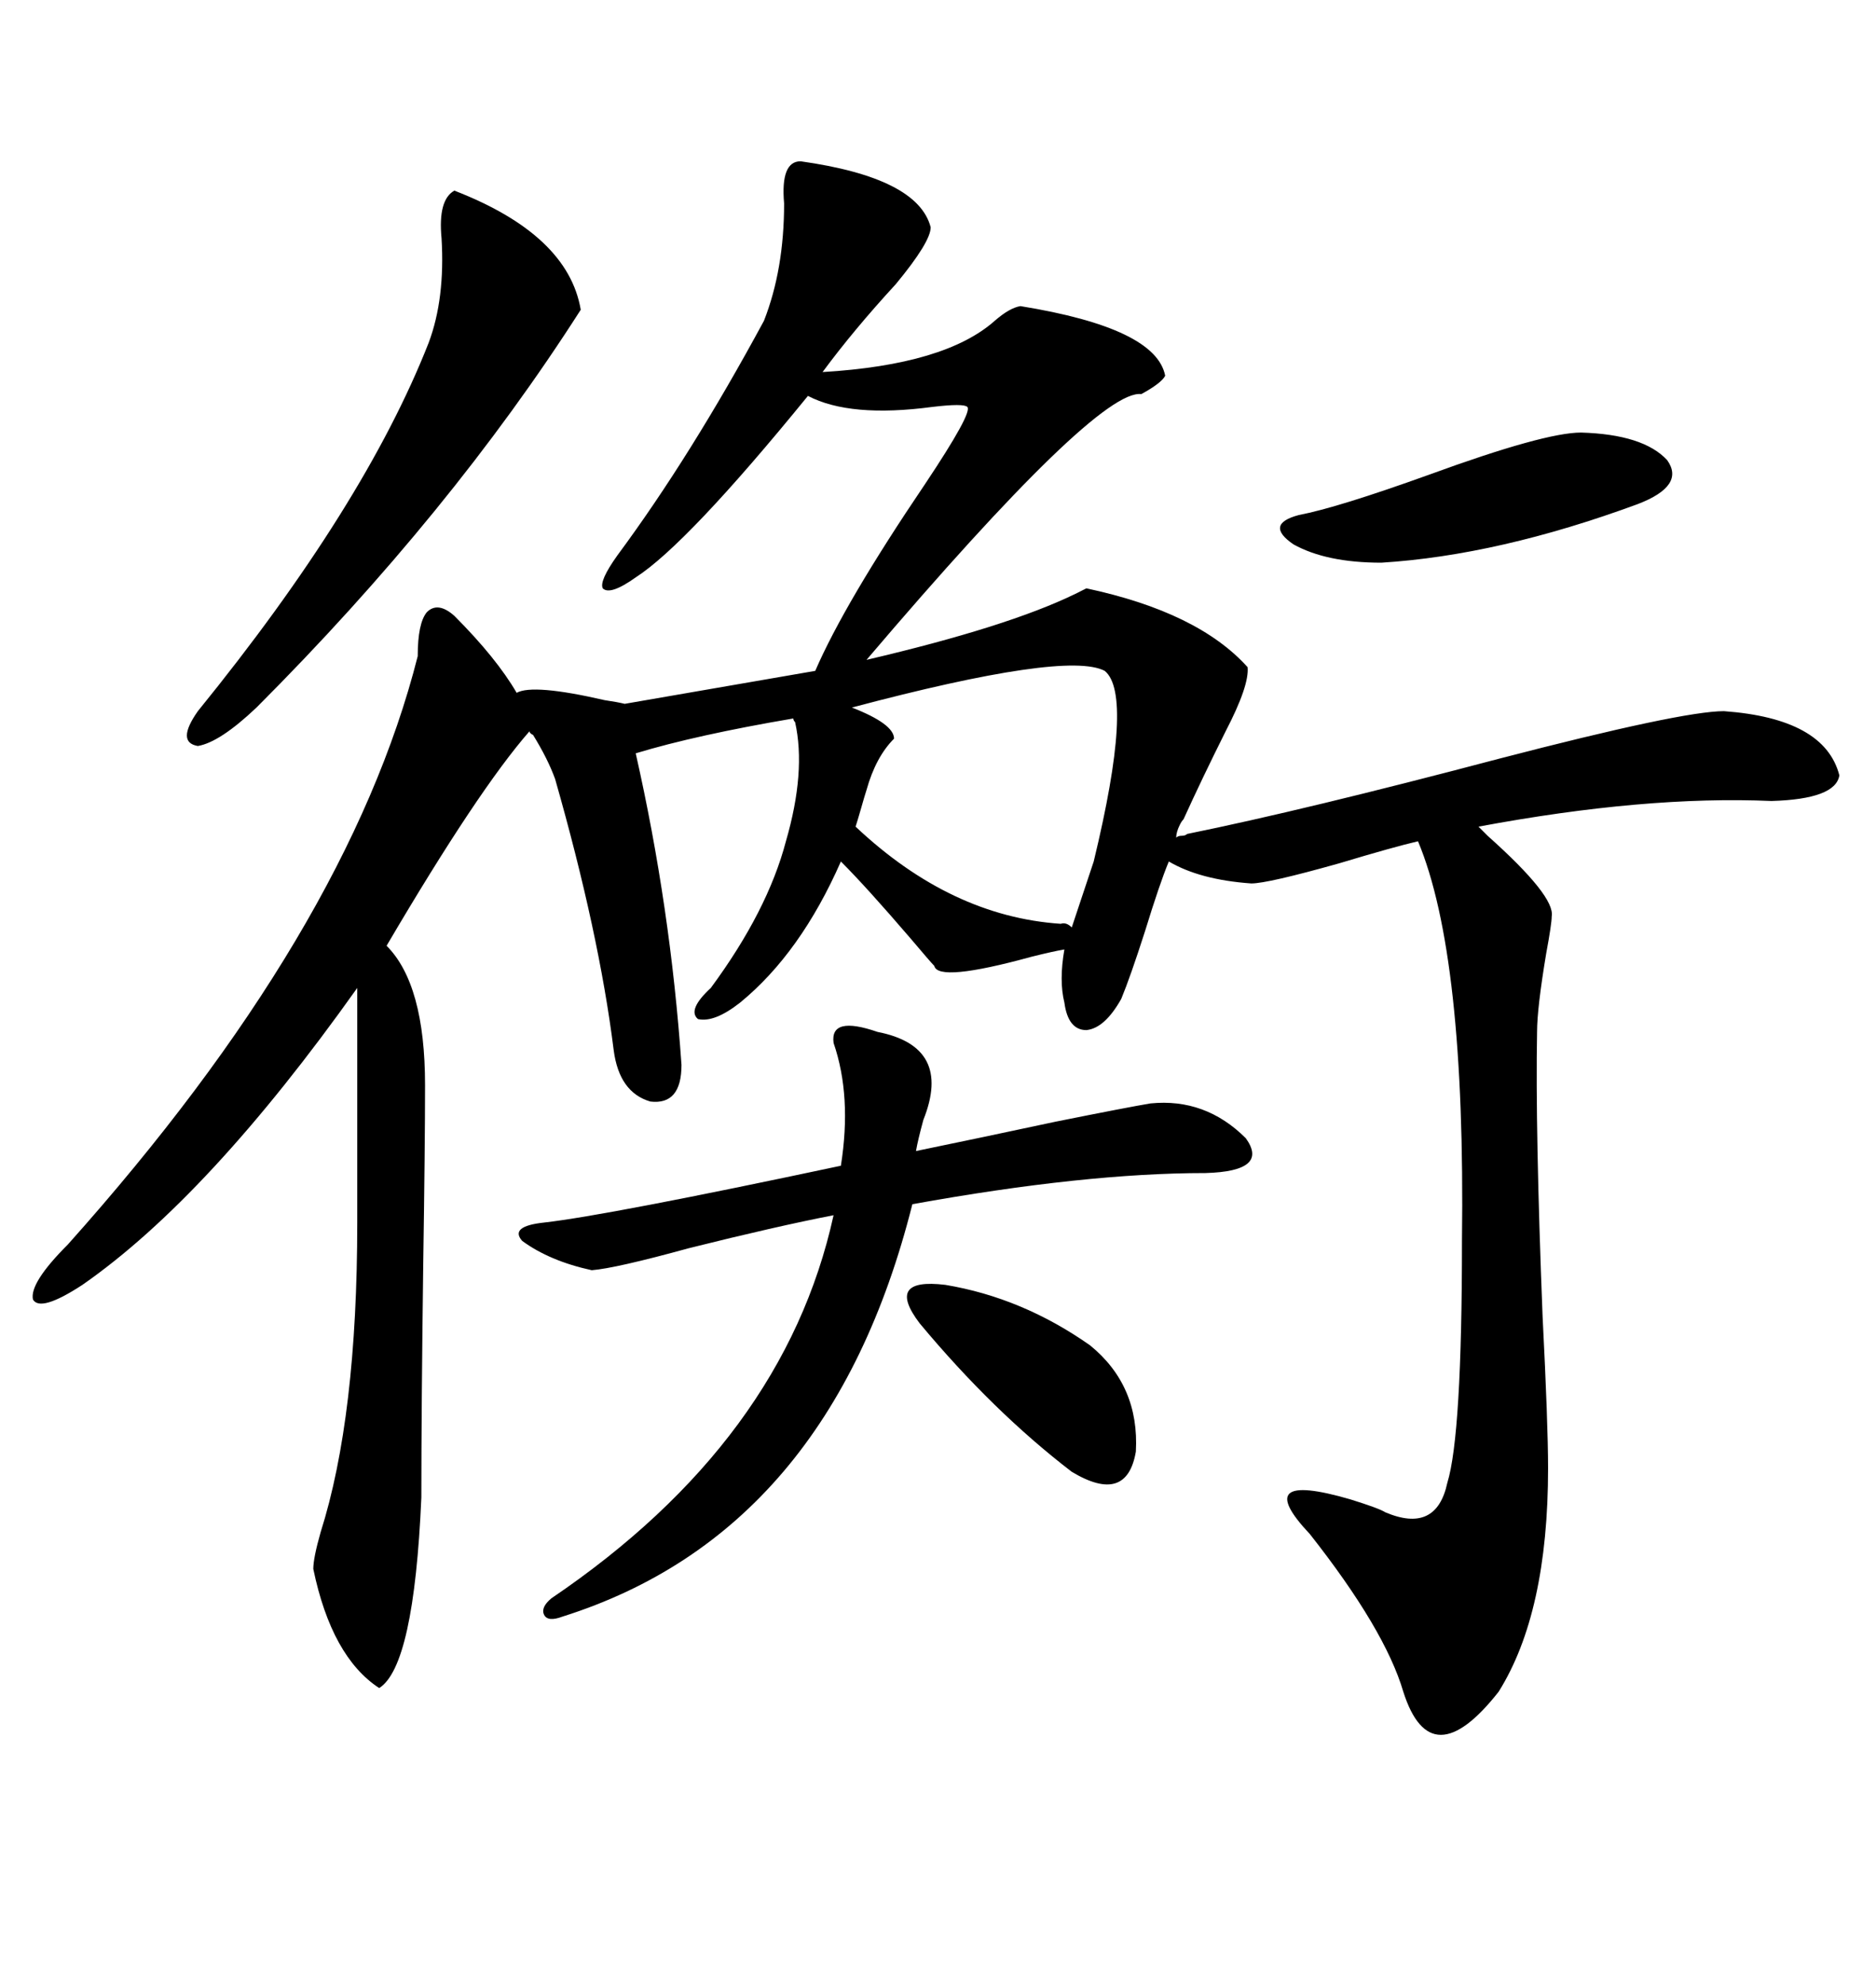 <svg xmlns="http://www.w3.org/2000/svg" xmlns:xlink="http://www.w3.org/1999/xlink" width="300" height="317.285"><path d="M275.68 113.67L275.68 113.67Q291.80 114.84 294.14 123.93L294.14 123.93Q293.55 127.73 283.30 128.03L283.30 128.03Q263.09 127.15 236.43 132.13L236.43 132.13Q237.01 132.71 237.89 133.59L237.89 133.59Q248.73 143.26 248.14 146.48L248.14 146.48Q248.14 147.66 247.27 152.34L247.27 152.34Q245.80 161.13 245.80 164.94L245.80 164.94Q245.51 180.47 246.68 210.35L246.68 210.35Q247.56 227.64 247.56 234.67L247.56 234.67Q247.56 257.81 239.65 270.41L239.65 270.41Q228.81 284.18 224.41 270.41L224.41 270.41Q221.48 260.45 209.47 245.21L209.47 245.21Q199.80 234.96 215.92 239.65L215.92 239.65Q220.61 241.11 221.48 241.70L221.48 241.70Q229.69 245.21 231.45 237.01L231.45 237.01Q233.79 229.39 233.79 198.34L233.79 198.34Q234.38 152.64 226.76 134.47L226.76 134.47Q222.95 135.35 214.16 137.99L214.16 137.99Q202.73 141.21 200.10 141.21L200.10 141.21Q191.89 140.63 186.91 137.70L186.91 137.70Q185.45 141.21 183.11 148.83L183.11 148.83Q180.76 156.15 179.30 159.67L179.30 159.67Q176.66 164.36 173.73 164.65L173.73 164.65Q170.80 164.65 170.21 160.25L170.21 160.25Q169.34 156.74 170.21 151.76L170.21 151.76Q168.46 152.05 164.94 152.93L164.94 152.93Q150 157.03 149.41 154.39L149.41 154.39Q148.83 153.81 145.61 150L145.61 150Q138.57 141.80 134.47 137.70L134.47 137.70Q128.03 152.34 118.36 160.25L118.36 160.25Q114.26 163.48 111.62 162.89L111.62 162.89Q109.86 161.43 113.67 157.91L113.67 157.91Q122.75 145.61 125.68 134.47L125.68 134.47Q128.91 123.34 127.15 115.43L127.15 115.43Q126.86 115.14 126.86 114.84L126.86 114.84Q111.33 117.48 101.66 120.41L101.66 120.41Q107.23 145.02 108.98 170.21L108.98 170.21Q108.98 176.66 104.00 176.07L104.00 176.07Q99.02 174.61 98.14 167.87L98.14 167.87Q95.80 149.12 88.77 124.51L88.77 124.51Q87.60 121.29 85.25 117.48L85.25 117.48Q84.67 117.19 84.67 116.89L84.67 116.89Q76.46 126.27 61.82 151.17L61.82 151.17Q67.97 157.32 67.97 173.44L67.97 173.44Q67.97 183.11 67.68 202.15L67.68 202.15Q67.38 225.29 67.38 239.36L67.38 239.36Q66.21 266.31 60.64 269.82L60.64 269.82Q53.03 264.84 50.10 250.78L50.10 250.78Q50.10 249.02 51.27 244.92L51.27 244.92Q57.13 226.46 57.13 195.41L57.13 195.41L57.13 157.91Q33.40 191.31 13.18 205.37L13.18 205.37Q6.45 209.77 5.27 207.71L5.27 207.71Q4.69 205.08 10.84 198.93L10.84 198.93Q55.66 148.83 66.80 104.88L66.80 104.88Q66.80 99.61 68.26 97.85L68.26 97.85Q70.02 96.09 72.66 98.44L72.66 98.44Q79.39 105.18 82.62 110.74L82.62 110.74Q85.25 109.28 96.68 111.91L96.68 111.91Q98.73 112.21 99.90 112.50L99.90 112.50L130.37 107.23Q135.06 96.39 147.95 77.34L147.95 77.34Q155.57 65.92 154.69 65.04L154.69 65.04Q154.10 64.45 149.12 65.04L149.12 65.04Q135.94 66.80 129.20 63.28L129.20 63.28Q109.86 87.01 101.66 92.29L101.66 92.29Q97.56 95.21 96.39 94.04L96.39 94.04Q95.80 92.87 98.73 88.77L98.73 88.77Q110.45 72.95 122.17 51.27L122.17 51.27Q125.39 43.07 125.39 32.52L125.39 32.52Q124.80 25.78 128.03 25.78L128.03 25.78Q146.78 28.42 148.83 36.33L148.83 36.33Q148.83 38.67 143.26 45.41L143.26 45.41Q136.52 52.73 131.54 59.47L131.54 59.47Q151.17 58.30 159.08 51.27L159.08 51.27Q161.43 49.22 163.18 48.93L163.18 48.93Q184.86 52.44 186.33 60.06L186.33 60.06Q185.74 61.23 182.52 62.99L182.52 62.99Q175.49 62.11 138.57 105.47L138.57 105.47Q161.13 100.20 171.97 94.92L171.97 94.92Q173.14 94.34 173.73 94.04L173.73 94.04Q191.60 97.85 199.51 106.64L199.51 106.64Q199.80 109.57 196.00 116.89L196.00 116.89Q192.19 124.51 189.26 130.96L189.26 130.96Q188.96 131.25 188.67 131.84L188.67 131.84Q188.09 133.01 188.09 133.89L188.09 133.89Q188.38 133.59 188.96 133.59L188.96 133.59Q189.55 133.59 189.84 133.30L189.84 133.30Q208.59 129.49 239.65 121.29L239.65 121.29Q268.95 113.67 275.68 113.67ZM140.33 164.94L140.33 164.94Q152.34 167.29 147.66 179.00L147.66 179.00Q146.78 182.23 146.48 183.98L146.48 183.98Q156.45 181.93 168.75 179.30L168.75 179.30Q180.47 176.95 183.98 176.37L183.98 176.37Q192.77 175.49 199.22 181.93L199.22 181.93Q203.03 187.21 192.77 187.50L192.77 187.50Q173.44 187.50 145.90 192.48L145.90 192.48Q132.71 244.92 89.94 258.40L89.94 258.40Q87.60 259.28 87.01 258.11L87.01 258.11Q86.43 256.93 88.18 255.47L88.18 255.47Q125.39 230.27 133.30 194.24L133.30 194.24Q124.22 196.00 110.16 199.51L110.16 199.51Q98.44 202.73 94.63 203.03L94.63 203.03Q87.89 201.56 83.50 198.34L83.50 198.34Q81.45 196.00 87.01 195.41L87.01 195.41Q97.27 194.24 134.47 186.33L134.47 186.33Q136.23 175.20 133.30 166.70L133.30 166.70Q132.71 162.30 140.33 164.94ZM72.66 30.47L72.66 30.47Q90.82 37.50 92.87 49.51L92.87 49.51Q72.07 82.03 41.02 113.09L41.02 113.09Q35.16 118.65 31.64 119.24L31.64 119.24Q28.13 118.65 31.64 113.67L31.64 113.67Q58.30 80.86 68.55 54.79L68.55 54.79Q71.19 47.75 70.61 38.09L70.61 38.09Q70.02 31.93 72.66 30.47ZM136.23 113.09L136.23 113.09Q142.97 115.72 142.97 118.07L142.97 118.07Q140.04 121.00 138.57 126.27L138.57 126.27Q138.28 127.15 137.70 129.20L137.70 129.20Q137.11 131.25 136.82 132.13L136.82 132.13Q152.05 146.48 169.63 147.66L169.63 147.66Q170.51 147.36 171.39 148.24L171.39 148.24L174.90 137.70Q181.35 111.04 176.66 107.23L176.66 107.23Q170.51 104.00 136.23 113.09ZM252.83 69.14L252.83 69.14Q262.79 69.43 266.60 73.54L266.60 73.54Q269.53 77.64 261.91 80.57L261.91 80.57Q239.65 88.77 220.90 89.94L220.90 89.94Q212.11 89.94 206.84 87.01L206.84 87.01Q202.15 83.79 207.71 82.32L207.71 82.32Q213.87 81.15 228.52 75.88L228.52 75.88Q246.97 69.14 252.83 69.14ZM174.32 215.04L174.32 215.04Q182.23 221.48 181.64 232.03L181.64 232.03Q180.18 240.53 171.39 235.25L171.39 235.25Q158.79 225.59 147.07 211.52L147.07 211.52Q141.50 204.20 151.17 205.37L151.17 205.37Q163.48 207.42 174.32 215.04Z"/></svg>